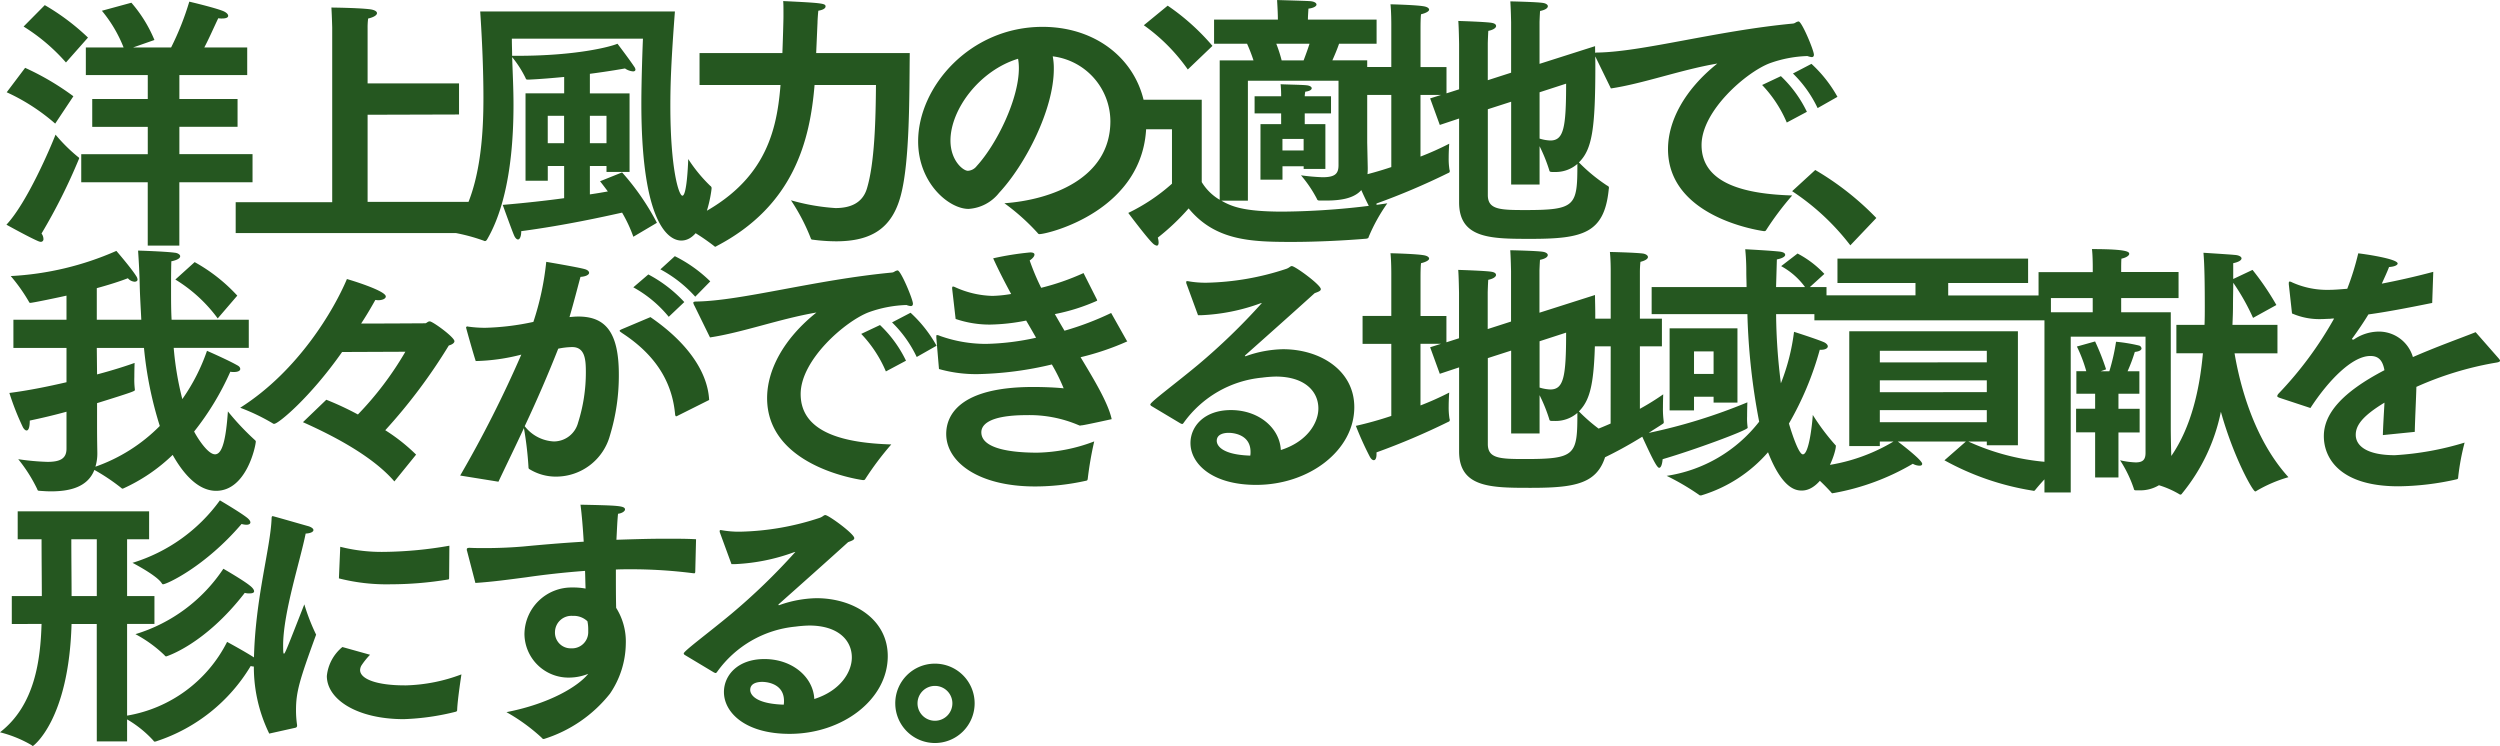 <svg xmlns="http://www.w3.org/2000/svg" width="261.072" height="77.9" viewBox="0 0 261.072 77.9">
  <path id="Path_195394" data-name="Path 195394" d="M8.82-4.4h6.944V2.212h3.3V-4.4h7.644v-2.94H19.068v-2.856h6.076V-13.1H19.068V-15.6h7.084V-18.48h-4.48c.476-.9.924-1.932,1.456-3.052a1.984,1.984,0,0,0,.392.028c.448,0,.644-.112.644-.28s-.2-.364-.532-.5c-.9-.364-3.528-.98-3.528-.98a29.351,29.351,0,0,1-1.9,4.788H14.224l2.24-.784a14.19,14.19,0,0,0-2.408-3.892l-3.08.84a14.009,14.009,0,0,1,2.268,3.836H9.3V-15.6h6.468V-13.1h-5.8v2.912h5.8v2.856H8.82ZM2.8-20.664a19.694,19.694,0,0,1,4.424,3.752l2.3-2.6A23.724,23.724,0,0,0,5.012-22.9ZM1.036-13.8A20.83,20.83,0,0,1,6.1-10.528l1.9-2.856a27.73,27.73,0,0,0-5.04-2.968Zm5.1,4.424C5.628-8.064,3.164-2.268,1.008.028c0,0,2.464,1.372,3.36,1.736a.866.866,0,0,0,.224.056.272.272,0,0,0,.28-.308.97.97,0,0,0-.2-.56A59.791,59.791,0,0,0,8.6-6.888c0-.056,0-.084-.056-.112A17.223,17.223,0,0,1,6.132-9.38ZM24.948.9H50.036V-2.352H38.724v-9.1l9.548-.028v-3.248H38.724V-20.5A7.387,7.387,0,0,1,38.78-21.5c.616-.14.924-.364.924-.56s-.28-.364-.84-.42c-1.232-.14-3.92-.168-3.92-.168.056.9.084,2.1.084,2.1V-2.324H24.948Zm30.268-5.46H57.54V-6.1h1.708v3.36c-1.848.252-4.06.5-6.412.7,0,0,.952,2.66,1.176,3.164.112.28.28.448.42.448.168,0,.336-.28.336-.868C59.416.084,63.532-.84,65.3-1.232a14.686,14.686,0,0,1,1.176,2.52L68.936-.168A25.765,25.765,0,0,0,65.3-5.432L63-4.508s.336.42.812,1.064c-.476.084-1.12.2-1.876.308V-6.1h1.736v.616H66.08v-8.2H61.936v-2.044c2.156-.28,3.668-.56,3.668-.56a1.713,1.713,0,0,0,.84.308c.14,0,.252-.056.252-.2a.7.7,0,0,0-.14-.308c-.5-.756-1.736-2.38-1.736-2.38-.812.336-4.34,1.26-10.472,1.26h-.532c0-.56-.028-1.176-.028-1.792H67.48c-.028.5-.168,4.312-.168,6.748,0,13.832,3.444,14.336,4.172,14.336,2.464,0,3.164-5.152,3.164-5.488a.286.286,0,0,0-.14-.224,15.731,15.731,0,0,1-2.3-2.8C72.184-6.076,72.044-3,71.6-3c-.392,0-1.26-2.884-1.26-9.38,0-2.268.084-4.7.476-9.856H50.484c.2,3,.336,6.188.336,8.988,0,3.332-.168,10.388-3.416,14.056a19.02,19.02,0,0,1,3.472.9.168.168,0,0,0,.112.028c.084,0,.14-.056.2-.14,1.232-2.1,2.772-6.16,2.772-14.084,0-1.708-.084-3.248-.14-4.984a11.24,11.24,0,0,1,1.4,2.184c.056.168.112.168.308.168,1.26-.056,2.52-.168,3.724-.28v1.708H55.216Zm6.72-3.92V-11.34h1.736v2.856Zm-4.4,0V-11.34h1.708v2.856ZM73.388-14.56h8.456c-.42,5.4-1.9,10.948-10.556,14.532a21.844,21.844,0,0,1,3.64,2.3.145.145,0,0,0,.112.056.212.212,0,0,0,.112-.056C83.272-1.96,84.924-8.82,85.4-14.56h6.412c-.028,3.668-.14,8.176-.952,10.836-.476,1.54-1.792,2.016-3.276,2.016a21.936,21.936,0,0,1-4.648-.812,20.774,20.774,0,0,1,2.072,3.976c.028.112.112.14.224.14a19.024,19.024,0,0,0,2.408.168c3.78,0,5.852-1.428,6.748-4.732.98-3.584.9-10.724.952-14.924H85.568c.056-1.2.112-2.6.14-3.164,0-.28.056-1.008.084-1.26.5-.084.756-.252.756-.448,0-.308-.28-.364-4.424-.56.028.308.028.728.028,1.148v.5c0,.364-.056,2.3-.112,3.78H73.388ZM105.224-2.212A22.446,22.446,0,0,1,108.7.9a.211.211,0,0,0,.2.112c.84,0,11.116-2.464,11.144-11.592,0-5.768-4.564-10.052-10.836-10.052-7.588,0-12.992,6.272-12.992,11.956,0,4.368,3.22,7.056,5.264,7.056a4.412,4.412,0,0,0,3.192-1.68c2.716-2.912,5.712-8.68,5.712-12.936a6.586,6.586,0,0,0-.112-1.316,6.858,6.858,0,0,1,6.02,6.776C116.284-4.732,109.984-2.548,105.224-2.212ZM106.652-17.3a5.551,5.551,0,0,1,.084.98c0,3.248-2.324,7.952-4.4,10.22a1.245,1.245,0,0,1-.924.5c-.5,0-1.82-1.064-1.82-3.164C99.6-12.012,102.62-16.072,106.652-17.3ZM131.964-4.676h2.3v-1.4h2.212v.28h2.268v-4.676h-2.156v-1.12h2.744v-1.792h-2.744a2.759,2.759,0,0,1,.056-.476c.448-.056.672-.2.672-.364,0-.14-.2-.28-.56-.308-.448-.056-2.548-.084-2.688-.112a11.586,11.586,0,0,1,.056,1.26h-2.772v1.792h2.772v1.12h-2.156ZM119.784-20.8a19.142,19.142,0,0,1,4.592,4.62l2.576-2.464a23.518,23.518,0,0,0-4.676-4.2Zm2.94,16.548A19.677,19.677,0,0,1,118.16-1.2s1.9,2.548,2.548,3.164a.872.872,0,0,0,.42.252c.14,0,.2-.112.2-.336a1.882,1.882,0,0,0-.084-.5,23.823,23.823,0,0,0,3.22-3.052c2.772,3.36,6.468,3.5,10.752,3.5,2.8,0,5.8-.168,7.784-.336.2-.028.252-.084.28-.224a18.3,18.3,0,0,1,1.932-3.472,78.165,78.165,0,0,1-10.92.868c-4.06,0-5.348-.532-6.412-1.148h2.772V-15.008h9.464v8.82c0,.9-.364,1.26-1.68,1.26a21.4,21.4,0,0,1-2.24-.2,13.117,13.117,0,0,1,1.652,2.436c.056.168.14.2.308.2h.672c3.024,0,4.34-.924,4.34-3.3v-.14l-.056-2.6v-8.6h-3.64c.252-.56.532-1.232.7-1.736h3.92v-2.52H136.92c0-.308.028-.7.056-1.148.532-.056.84-.252.84-.42s-.224-.336-.728-.364c-.476-.028-3.276-.112-3.388-.112.056.9.084,1.568.084,2.044H127.12v2.52h3.444a17.346,17.346,0,0,1,.672,1.736h-3.528v14.56a5.386,5.386,0,0,1-1.876-1.848v-8.6h-6.608v3.08h3.5Zm11.452-12.88a14.139,14.139,0,0,0-.56-1.736h3.472c-.168.532-.392,1.148-.616,1.736Zm.084,9.408v-1.2h2.212v1.2Zm11.368,1.736a37.328,37.328,0,0,1-3.7,1.036,32.788,32.788,0,0,0,1.456,3.22c.14.252.28.364.42.364.168,0,.28-.224.28-.616v-.2a72.572,72.572,0,0,0,7.448-3.164c.14-.056.2-.084.2-.224a.3.3,0,0,0-.028-.14,7.259,7.259,0,0,1-.084-1.232c0-.728.056-1.484.056-1.484a30.861,30.861,0,0,1-3,1.344v-6.44h2.156l-1.148.364,1.008,2.772,2.016-.672V-2.3c0,3.808,3.36,3.808,7.5,3.808,5.432,0,7.644-.588,8.12-5.1,0-.084.028-.168.028-.224a.223.223,0,0,0-.168-.224,17.694,17.694,0,0,1-2.968-2.436C166.6-7.84,166.936-9.94,166.936-16.6c0-.784-.028-1.484-.028-2.016l-5.8,1.848v-4.4s.028-.784.056-1.12c.56-.112.812-.308.812-.5,0-.14-.168-.28-.476-.336-.616-.112-3.444-.168-3.444-.168.056.672.084,2.184.084,2.184v5.264l-2.436.784v-3.864s.028-.952.056-1.288c.56-.112.812-.336.812-.5s-.14-.28-.448-.336c-.616-.112-3.5-.2-3.5-.2.056.588.084,2.408.084,2.408v4.732l-1.316.42v-2.744H148.68v-4.172s0-1.008.056-1.344c.588-.14.84-.336.84-.476,0-.168-.224-.308-.616-.364-.868-.14-3.416-.2-3.416-.2.084.756.084,2.072.084,2.072v4.48h-3v2.912h3ZM161.112-13.8l2.772-.9c0,4.62-.252,5.936-1.652,5.936a4.289,4.289,0,0,1-1.12-.2Zm-2.968,9.632h2.968v-4a16.6,16.6,0,0,1,1.008,2.492c.028.14.056.2.336.2h.224a3.467,3.467,0,0,0,2.38-.84c0,4.4-.168,4.816-5.46,4.816-2.66,0-3.892-.056-3.892-1.568v-8.96l2.436-.784Zm29.428-11.592a12.54,12.54,0,0,1,2.576,3.612l2.072-1.176a13.682,13.682,0,0,0-2.716-3.444Zm-3.22,1.2a13.042,13.042,0,0,1,2.576,3.92l2.1-1.12a12.691,12.691,0,0,0-2.716-3.724ZM168.56-14.2c3.36-.5,7.336-1.96,11.116-2.6-3.472,2.772-5.152,6.048-5.152,8.932,0,7,9.212,8.456,10,8.568h.084a.2.2,0,0,0,.168-.112,31,31,0,0,1,2.716-3.612c-4.676-.14-9.464-1.12-9.464-5.264,0-3.584,4.676-7.616,7.112-8.54a12.716,12.716,0,0,1,3.948-.756,1.731,1.731,0,0,0,.448.112c.14,0,.224-.084.224-.252,0-.448-1.26-3.472-1.6-3.472a.831.831,0,0,0-.308.112.587.587,0,0,1-.308.112c-7.98.756-15.652,2.94-20.356,3.024-.252,0-.364.028-.364.14a1.189,1.189,0,0,0,.14.336ZM187.488-3.472a24.855,24.855,0,0,1,6.076,5.656L196.28-.672A29.772,29.772,0,0,0,189.9-5.684ZM18.648,5.756a15.512,15.512,0,0,1,4.424,4.06l2.044-2.38a17.684,17.684,0,0,0-4.452-3.5ZM7.28,23.424c0,1.036-.672,1.372-1.988,1.372a24.95,24.95,0,0,1-3.052-.28,15.8,15.8,0,0,1,1.988,3.136c.028.14.112.168.252.168.392.028.784.056,1.176.056,1.988,0,3.836-.448,4.536-2.24a21.187,21.187,0,0,1,2.8,1.876.242.242,0,0,0,.168.084,18.261,18.261,0,0,0,5.208-3.528c1.148,2.044,2.688,3.752,4.536,3.752,3.192,0,4.144-4.732,4.144-5.152,0-.056-.028-.084-.084-.14a27.08,27.08,0,0,1-2.828-3c-.2,2.828-.56,4.48-1.344,4.48s-1.9-1.82-2.184-2.38a28.8,28.8,0,0,0,3.78-6.244,1.983,1.983,0,0,0,.392.028c.42,0,.644-.14.644-.308,0-.14-.084-.28-.308-.392-.98-.56-3.164-1.512-3.164-1.512a20.23,20.23,0,0,1-2.576,5.04,32.018,32.018,0,0,1-.9-5.348h7.84V9.956H18.256C18.2,8.948,18.2,7.884,18.2,6.764c0-.924,0-1.9.028-2.912.672-.14.924-.336.924-.532,0-.168-.252-.336-.56-.364-1.036-.14-3.836-.224-3.836-.224.084,1.232.14,2.324.168,3.472.028,1.316.112,2.576.168,3.752H10.444v-3.3c1.232-.336,2.38-.7,3.248-1.036a1.008,1.008,0,0,0,.7.364c.168,0,.308-.084.308-.224a.746.746,0,0,0-.14-.364c-.5-.812-2.072-2.632-2.072-2.632A31.292,31.292,0,0,1,1.456,5.392,17.733,17.733,0,0,1,3.36,8.08a.143.143,0,0,0,.14.112c.252,0,3.052-.588,3.78-.756v2.52H1.736V12.9H7.28V16.48c-1.932.448-4,.868-5.964,1.12a27.526,27.526,0,0,0,1.4,3.556c.112.224.28.364.392.364.2,0,.336-.308.336-1.036,1.2-.252,2.52-.56,3.836-.924Zm3.192-4.76c3.78-1.176,3.948-1.26,3.948-1.372v-.056a8.309,8.309,0,0,1-.056-1.288c0-.756.028-1.484.028-1.484-.7.252-2.128.728-3.92,1.2L10.444,12.9h4.928a39.15,39.15,0,0,0,1.652,8.148A17.666,17.666,0,0,1,10.3,25.3a4.766,4.766,0,0,0,.2-1.484c0-.2-.028-1.26-.028-2.632Zm21.5,1.988c2.688,1.2,7.14,3.388,9.548,6.188l2.268-2.8a19,19,0,0,0-3.22-2.548,57.453,57.453,0,0,0,6.636-8.848c.392-.112.588-.28.588-.448,0-.42-2.268-2.072-2.576-2.072-.2,0-.308.168-.448.2-.056,0-3.92.028-6.72.028.7-1.064,1.2-1.96,1.484-2.464.084,0,.2.028.28.028.476,0,.812-.168.812-.392,0-.616-3.836-1.764-4.06-1.82-1.316,3.136-5.04,9.576-11.144,13.44a21.15,21.15,0,0,1,3.388,1.624.206.206,0,0,0,.168.056c.42,0,3.724-2.716,7.084-7.5l6.608-.028a33.98,33.98,0,0,1-4.956,6.552,31.574,31.574,0,0,0-3.3-1.54ZM69.3,4.692a13.368,13.368,0,0,1,3.64,2.856l1.568-1.6a14.531,14.531,0,0,0-3.7-2.632ZM66.472,6.568a12.628,12.628,0,0,1,3.7,3.08l1.624-1.54A14.019,14.019,0,0,0,68.04,5.224Zm-1.12,4.34c-.2.084-.308.14-.308.2s.084.112.28.252c3.976,2.6,5.264,5.656,5.516,8.512.028.112.056.168.112.168a.473.473,0,0,0,.14-.056l3.3-1.652c-.168-3.108-2.492-6.16-6.132-8.652ZM52.388,26.868c.952-2.016,1.848-3.836,2.66-5.6a35.865,35.865,0,0,1,.476,4.06c0,.14.028.2.14.252a5.257,5.257,0,0,0,2.772.756,5.834,5.834,0,0,0,5.6-4.312,21.4,21.4,0,0,0,.924-6.356c0-4.452-1.428-6.048-4.228-6.048-.308,0-.616.028-.924.056.448-1.512.9-3.3,1.148-4.2.56-.028.9-.224.9-.42,0-.14-.14-.308-.476-.392-.7-.2-4-.756-4-.756a29.352,29.352,0,0,1-1.344,6.272,26.616,26.616,0,0,1-5.04.616,12.865,12.865,0,0,1-1.68-.112c-.056,0-.112-.028-.168-.028a.128.128,0,0,0-.14.112c0,.056.756,2.744,1.008,3.5a20.6,20.6,0,0,0,4.76-.672,121.912,121.912,0,0,1-6.384,12.628Zm2.744-5.8c1.316-2.8,2.436-5.4,3.5-8.092a7.7,7.7,0,0,1,1.456-.168c1.344,0,1.428,1.316,1.428,2.632a17.3,17.3,0,0,1-.812,5.264,2.621,2.621,0,0,1-2.52,1.96A4.093,4.093,0,0,1,55.132,21.072Zm38.36-10.836a12.54,12.54,0,0,1,2.576,3.612l2.072-1.176a13.682,13.682,0,0,0-2.716-3.444Zm-3.22,1.2a13.042,13.042,0,0,1,2.576,3.92l2.1-1.12a12.691,12.691,0,0,0-2.716-3.724ZM74.48,11.8c3.36-.5,7.336-1.96,11.116-2.6-3.472,2.772-5.152,6.048-5.152,8.932,0,7,9.212,8.456,10,8.568h.084a.2.2,0,0,0,.168-.112,31,31,0,0,1,2.716-3.612c-4.676-.14-9.464-1.12-9.464-5.264,0-3.584,4.676-7.616,7.112-8.54A12.716,12.716,0,0,1,95,8.416a1.731,1.731,0,0,0,.448.112c.14,0,.224-.084.224-.252,0-.448-1.26-3.472-1.6-3.472a.831.831,0,0,0-.308.112.587.587,0,0,1-.308.112c-7.98.756-15.652,2.94-20.356,3.024-.252,0-.364.028-.364.14a1.189,1.189,0,0,0,.14.336Zm23.912,3.3a14.182,14.182,0,0,0,4.088.532,36.151,36.151,0,0,0,7.7-1.008,19.407,19.407,0,0,1,1.232,2.492c-.784-.084-1.988-.14-3.192-.14-7.812,0-9.072,3.052-9.072,4.9,0,2.94,3.36,5.488,9.268,5.488a24.52,24.52,0,0,0,5.292-.588c.168-.028.2-.056.224-.252a36.322,36.322,0,0,1,.672-3.864,17.563,17.563,0,0,1-5.964,1.176c-2.66,0-5.824-.392-5.824-2.128,0-.616.5-1.792,4.76-1.792a13.067,13.067,0,0,1,5.376,1.036c.084.028.112.056.168.056s.112-.028.2-.028c.336-.028,3.108-.644,3.108-.644-.364-1.652-1.708-3.92-3.248-6.468a27.816,27.816,0,0,0,4.872-1.652c0-.028-.028-.056-.056-.084l-1.624-2.884A30.952,30.952,0,0,1,111.5,11.1c-.336-.56-.672-1.148-1.008-1.736a20.22,20.22,0,0,0,4.424-1.4c0-.028-.028-.056-.028-.112l-1.4-2.772a25.284,25.284,0,0,1-4.424,1.54,24.84,24.84,0,0,1-1.2-2.856c.336-.224.5-.448.5-.616,0-.14-.14-.224-.448-.224a30.579,30.579,0,0,0-3.864.616c.532,1.176,1.176,2.436,1.876,3.724a13.238,13.238,0,0,1-1.96.2,9.968,9.968,0,0,1-3.92-.924,1.1,1.1,0,0,0-.168-.056c-.112,0-.112.084-.112.224l.364,3.164a11.033,11.033,0,0,0,3.584.588,20.673,20.673,0,0,0,3.78-.42c.364.616.7,1.2,1.036,1.792a26.249,26.249,0,0,1-5.236.644,14.3,14.3,0,0,1-4.816-.84.913.913,0,0,0-.28-.084c-.084,0-.084.056-.084.14v.14Zm25.228,5.684c.084.028.112.056.168.056s.112-.056.168-.14a11.388,11.388,0,0,1,8.176-4.7,13.289,13.289,0,0,1,1.428-.112c3.024,0,4.452,1.54,4.452,3.332,0,1.512-1.176,3.472-3.92,4.34-.112-2.3-2.3-4.172-5.208-4.172-2.8,0-4.228,1.708-4.228,3.444,0,2.128,2.212,4.368,6.86,4.368,5.516,0,10.248-3.584,10.248-8.12,0-3.836-3.556-6.048-7.448-6.048a12.164,12.164,0,0,0-3.808.7.168.168,0,0,1-.112.028c-.028,0-.056,0-.056-.028s.028-.056.084-.112c1.988-1.764,5.068-4.508,7.2-6.44.364-.14.644-.224.644-.42,0-.448-2.688-2.408-3.024-2.408-.168,0-.252.168-.56.28a28.085,28.085,0,0,1-8.344,1.456,10.331,10.331,0,0,1-1.988-.168h-.056c-.056,0-.084.028-.084.112V6.12l1.232,3.36h.364a20.417,20.417,0,0,0,6.132-1.232.3.3,0,0,1,.14-.028h.028c0,.028-.028.028-.056.056a65.588,65.588,0,0,1-6.608,6.384c-2.352,1.96-4.984,3.892-4.984,4.144a.256.256,0,0,0,.084.14Zm7.28,3.36c-3.444-.112-3.5-1.372-3.5-1.54,0-.784.924-.84,1.26-.84.112,0,2.268,0,2.268,1.988A1.984,1.984,0,0,1,130.9,24.152Zm14.728-4.144a37.328,37.328,0,0,1-3.7,1.036,32.788,32.788,0,0,0,1.456,3.22c.14.252.28.364.42.364.168,0,.28-.224.28-.616v-.2a72.572,72.572,0,0,0,7.448-3.164c.14-.056.2-.084.2-.224a.3.3,0,0,0-.028-.14,7.259,7.259,0,0,1-.084-1.232c0-.728.056-1.484.056-1.484a30.861,30.861,0,0,1-3,1.344v-6.44h2.156l-1.148.364,1.008,2.772,2.016-.672V23.7c0,3.808,3.36,3.808,7.5,3.808,5.432,0,7.644-.588,8.12-5.1,0-.084.028-.168.028-.224a.223.223,0,0,0-.168-.224,17.694,17.694,0,0,1-2.968-2.436c1.372-1.372,1.708-3.472,1.708-10.136,0-.784-.028-1.484-.028-2.016l-5.8,1.848v-4.4s.028-.784.056-1.12c.56-.112.812-.308.812-.5,0-.14-.168-.28-.476-.336-.616-.112-3.444-.168-3.444-.168.056.672.084,2.184.084,2.184v5.264l-2.436.784V7.072s.028-.952.056-1.288c.56-.112.812-.336.812-.5s-.14-.28-.448-.336c-.616-.112-3.5-.2-3.5-.2.056.588.084,2.408.084,2.408v4.732l-1.316.42V9.564H148.68V5.392s0-1.008.056-1.344c.588-.14.84-.336.84-.476,0-.168-.224-.308-.616-.364-.868-.14-3.416-.2-3.416-.2.084.756.084,2.072.084,2.072v4.48h-3v2.912h3ZM161.112,12.2l2.772-.9c0,4.62-.252,5.936-1.652,5.936a4.289,4.289,0,0,1-1.12-.2Zm-2.968,9.632h2.968v-4a16.6,16.6,0,0,1,1.008,2.492c.028.14.056.2.336.2h.224a3.467,3.467,0,0,0,2.38-.84c0,4.4-.168,4.816-5.46,4.816-2.66,0-3.892-.056-3.892-1.568V13.96l2.436-.784Zm14.672-12.46h10A67.958,67.958,0,0,0,184.044,20.6a15.074,15.074,0,0,1-9.66,5.656,25.7,25.7,0,0,1,3.388,1.988.181.181,0,0,0,.14.056.355.355,0,0,0,.168-.028,14.947,14.947,0,0,0,6.888-4.48c1.512,3.864,2.94,4,3.528,4,2.212,0,3.556-3.892,3.556-4.648a.112.112,0,0,0-.056-.112,22.907,22.907,0,0,1-2.352-3.136c-.056.9-.392,4.116-1.036,4.116-.532,0-1.456-3.22-1.456-3.22a32.607,32.607,0,0,0,3.22-7.7h.14c.448,0,.7-.168.7-.364,0-.14-.168-.336-.448-.448-.868-.364-3.08-1.064-3.08-1.064a21.88,21.88,0,0,1-1.372,5.376,60.264,60.264,0,0,1-.5-7.224h5.264V6.54h-1.736l1.512-1.372a10.423,10.423,0,0,0-2.8-2.128L186.34,4.356a7.576,7.576,0,0,1,2.492,2.184h-3.024c.028-.924.056-1.876.084-2.884.588-.112.868-.308.868-.476s-.168-.28-.532-.336c-.952-.112-3.64-.252-3.64-.252a22.925,22.925,0,0,1,.112,2.38c0,.532.028,1.064.028,1.568h-9.912Zm1.876,10.052h2.548V17.992h2.044v.616h2.492V10.852h-7.084Zm-6.16,1.372c-1.092.476-2.212.924-3.22,1.26,0,0,.952,1.96,1.568,2.884.168.252.336.364.448.364.168,0,.28-.168.28-.532,0-.084-.028-.168-.028-.28a42.483,42.483,0,0,0,4.256-2.324c1.064,2.324,1.54,3.248,1.764,3.248.168,0,.308-.28.364-.9,3.276-.952,8.876-3.024,8.876-3.276v-.056a6.3,6.3,0,0,1-.056-1.148c0-.7.028-1.456.028-1.456a57.978,57.978,0,0,1-10.3,3.192c.448-.308.924-.588,1.428-.924.084-.056.14-.084.14-.168V20.6a9.571,9.571,0,0,1-.084-1.484c0-.7.028-1.372.028-1.372a26.068,26.068,0,0,1-2.436,1.512V12.728h2.3V9.844h-2.3V5.028a11.043,11.043,0,0,1,.056-1.12c.56-.14.784-.336.784-.5s-.2-.308-.5-.364c-.84-.112-3.472-.168-3.472-.168.084.784.084,1.848.084,1.848V9.844h-2.576v2.884h2.576Zm8.708-5.18V13.26h2.044v2.352Zm12.572-5.6h24.7v-2.6H203.784V6.12h8.344V3.572H192.22V6.12h8.148V7.408H189.812Zm3.64,13.132h3.192v-.476h1.428a18.906,18.906,0,0,1-9.352,2.688,21.2,21.2,0,0,1,2.856,2.632.15.15,0,0,0,.112.084c.056,0,.112-.028.168-.028a24.953,24.953,0,0,0,8.232-3.052,1.481,1.481,0,0,0,.7.2c.168,0,.28-.056.28-.2,0-.392-2.352-2.184-2.548-2.324h7.112l-2.24,1.96a28.128,28.128,0,0,0,9.184,3.164,1.213,1.213,0,0,1,.14.028.2.2,0,0,0,.168-.112,22.194,22.194,0,0,1,2.772-2.828,24.324,24.324,0,0,1-9.772-2.212h1.932v.392h3.248V11.16H193.452Zm3.192-8.736V13.2h11.172v1.2Zm0,3.108V16.284h11.172v1.232Zm0,3.136v-1.26h11.172v1.26Zm17.192,7.336h2.744V11.72h7.812V23.844c0,.728-.28,1.008-1.036,1.008a8.483,8.483,0,0,1-1.624-.224,12.933,12.933,0,0,1,1.428,2.94c.028.14.056.2.224.2h.336a3.78,3.78,0,0,0,2.072-.532,9.735,9.735,0,0,1,2.156.952.1.1,0,0,0,.084.028.2.2,0,0,0,.168-.112,19.576,19.576,0,0,0,4.06-8.54c1.316,4.732,3.332,8.316,3.584,8.316a.181.181,0,0,0,.14-.056,14.315,14.315,0,0,1,3.332-1.428c-3.668-4.032-5.1-9.8-5.628-12.936h4.48V10.488h-4.7c.028-.672.056-1.316.056-1.932,0-.868.028-1.708.028-2.464A23.02,23.02,0,0,1,235.62,9.76l2.436-1.344a27.907,27.907,0,0,0-2.492-3.668l-2.016.952V4.048c.56-.112.868-.308.868-.5,0-.168-.252-.336-.728-.364-.56-.056-3.248-.224-3.248-.224.112,1.26.14,3.36.14,5.628,0,.616,0,1.26-.028,1.9h-2.94v2.968h2.772c-.336,3.724-1.2,7.672-3.3,10.724-.028-.56-.056-2.436-.056-2.744V9.172h-5.18V7.688h5.992V4.972h-5.992V4.5s0-.7.028-.924c.532-.112.812-.336.812-.5,0-.2-.14-.5-3.892-.5.084.644.084,1.82.084,1.82v.588H213.22V7.688h5.656V9.172h-5.04Zm5.292-1.568h2.436v-4.7h2.212V19.252h-2.212V17.684h2.184V15.332h-1.232a16.99,16.99,0,0,0,.756-2.016c.532-.056.7-.224.7-.364a.351.351,0,0,0-.28-.308,17.288,17.288,0,0,0-2.38-.392,21.275,21.275,0,0,1-.7,3.08h-.9l.56-.2a25.069,25.069,0,0,0-1.148-2.912l-1.9.532a15.065,15.065,0,0,1,.98,2.576h-1.036v2.352h1.96v1.568H217.14v2.464h1.988Zm22.484-7.252c1.876-2.884,4.368-5.432,6.244-5.432h.028c.756,0,1.26.364,1.456,1.484-4.508,2.352-6.328,4.592-6.328,6.888s1.68,5.236,7.784,5.236a28.428,28.428,0,0,0,6.076-.728c.112-.028.168-.056.168-.224a24.894,24.894,0,0,1,.672-3.612,30.993,30.993,0,0,1-7.28,1.316c-2.884,0-4.088-.952-4.088-2.128,0-.952.644-1.932,3-3.36-.056,1.064-.14,2.324-.168,3.388l3.332-.336c.028-1.372.14-3.472.168-4.7a34.371,34.371,0,0,1,8.092-2.492c.336-.056.644-.084.644-.252,0-.056-.056-.112-.14-.224l-2.408-2.744c-1.54.616-4,1.484-6.552,2.6a3.7,3.7,0,0,0-3.472-2.66,4.64,4.64,0,0,0-2.632.784.214.214,0,0,1-.14.056c-.056,0-.112-.028-.112-.084,0-.028.028-.056.056-.084.532-.728,1.2-1.708,1.652-2.464,1.848-.252,4.06-.672,6.664-1.2l.112-3.248c-1.988.532-3.78.924-5.376,1.232.308-.672.616-1.344.756-1.736.56-.028.9-.2.9-.364,0-.5-3.556-1.008-4.116-1.064a27.7,27.7,0,0,1-1.148,3.7c-.728.056-1.344.112-1.876.112a8.887,8.887,0,0,1-3.892-.784.758.758,0,0,0-.224-.084c-.084,0-.112.056-.112.168v.112l.336,3.052a7.129,7.129,0,0,0,3.136.588c.252,0,.532-.028.84-.028a2.119,2.119,0,0,1,.42-.028,38.5,38.5,0,0,1-5.8,7.84.576.576,0,0,0-.14.252c0,.084.112.14.28.2ZM23.3,28.816a17.622,17.622,0,0,1-9.128,6.524s2.548,1.316,3.052,2.128c.056.084.084.112.14.112.364,0,4.368-1.82,8.2-6.3a1.882,1.882,0,0,0,.5.084c.252,0,.42-.084.42-.252,0-.14-.14-.336-.448-.56C25.256,29.964,23.3,28.816,23.3,28.816Zm.364,7.14a16.917,16.917,0,0,1-9.184,6.832A13.619,13.619,0,0,1,17.528,45a.2.2,0,0,0,.168.112s4-1.2,8.2-6.636a1.55,1.55,0,0,0,.5.056c.28,0,.476-.056.476-.224,0-.14-.14-.364-.476-.616C25.7,37.132,23.66,35.956,23.66,35.956ZM10.444,53.988h3.164v-2.3A11.627,11.627,0,0,1,16.352,53.9c.056.084.084.112.14.112a.659.659,0,0,0,.224-.056,18,18,0,0,0,9.8-7.84,1.468,1.468,0,0,0,.476.056c.308,0,.532-.084.532-.28,0-.14-.112-.308-.448-.532-.952-.644-3.024-1.764-3.024-1.764a14.385,14.385,0,0,1-10.444,7.7V41.724h2.856V38.812H13.608V32.876h2.3V29.964H2.184v2.912H4.676c0,1.9.028,4.536.028,5.936H1.568v2.912H4.676c-.112,3.64-.644,8.456-4.34,11.312a12.6,12.6,0,0,1,3.3,1.344c.056.056.084.084.14.084.028,0,3.752-2.688,4.032-12.74h2.632ZM7.812,38.812c0-1.428-.028-4.06-.028-5.936h2.66v5.936Zm27.916-1.848a20.134,20.134,0,0,0,5.432.616,36.694,36.694,0,0,0,5.964-.5c.084,0,.112-.056.112-.14l.028-3.388a41.549,41.549,0,0,1-6.748.644,17.646,17.646,0,0,1-4.648-.532Zm.364,7.168a4.485,4.485,0,0,0-1.624,3.024c0,2.436,3.136,4.508,8.036,4.508a25.426,25.426,0,0,0,5.46-.784.186.186,0,0,0,.112-.14c.028-1.064.448-3.752.448-3.752a17.561,17.561,0,0,1-5.768,1.148h-.168c-2.94,0-4.648-.672-4.648-1.6a1.032,1.032,0,0,1,.14-.476,7.725,7.725,0,0,1,.9-1.12Zm-4.9,8.428a.213.213,0,0,0,.168-.224V52.28a10.754,10.754,0,0,1-.112-1.54c0-1.9.336-3.08,2.1-7.9a21.4,21.4,0,0,1-1.232-3.164c-1.82,4.648-2.016,5.152-2.128,5.152-.084,0-.084-.392-.084-1.008.056-3.416,1.764-8.624,2.352-11.536.56-.028.812-.2.812-.364,0-.14-.168-.28-.476-.392-.028,0-3.7-1.064-3.78-1.064s-.112.084-.112.224c-.112,3.136-1.736,8.428-1.848,14.812v.28a15.841,15.841,0,0,0,1.6,7.392ZM49.98,37.44c1.792-.112,3.78-.392,5.292-.588,1.736-.252,3.836-.5,6.16-.672.028.644.028,1.26.056,1.848a6.873,6.873,0,0,0-1.344-.112,4.916,4.916,0,0,0-5.04,4.9,4.6,4.6,0,0,0,4.7,4.508,5.463,5.463,0,0,0,1.96-.392c-1.036,1.288-3.976,3.108-8.54,4A19.375,19.375,0,0,1,56.9,53.6a.286.286,0,0,0,.224.14A14.206,14.206,0,0,0,64.036,49a9.444,9.444,0,0,0,1.652-5.236,6.6,6.6,0,0,0-1.008-3.724c-.028-1.148-.028-2.548-.028-4,.532-.028,1.092-.028,1.652-.028a51.159,51.159,0,0,1,6.468.42c.14,0,.14,0,.168-.14l.084-3.416c-1.008-.056-2.072-.056-3.136-.056-1.708,0-3.472.056-5.18.112.056-.98.084-1.9.168-2.716.448-.056.728-.28.728-.448,0-.392-.756-.42-4.648-.5.14,1.064.252,2.436.336,3.864-2.38.14-4.564.336-6.3.5-1.288.112-2.688.168-3.976.168-.56,0-1.12,0-1.624-.028-.252,0-.308.056-.308.168a.355.355,0,0,0,.028.168Zm11.7,4a4,4,0,0,1,.084.812v.28a1.69,1.69,0,0,1-1.792,1.736,1.637,1.637,0,0,1-1.68-1.708,1.716,1.716,0,0,1,1.848-1.68A2.074,2.074,0,0,1,61.684,41.444ZM74.9,46.792c.084.028.112.056.168.056s.112-.056.168-.14A11.388,11.388,0,0,1,83.412,42a13.289,13.289,0,0,1,1.428-.112c3.024,0,4.452,1.54,4.452,3.332,0,1.512-1.176,3.472-3.92,4.34-.112-2.3-2.3-4.172-5.208-4.172-2.8,0-4.228,1.708-4.228,3.444,0,2.128,2.212,4.368,6.86,4.368,5.516,0,10.248-3.584,10.248-8.12,0-3.836-3.556-6.048-7.448-6.048a12.164,12.164,0,0,0-3.808.7.168.168,0,0,1-.112.028c-.028,0-.056,0-.056-.028s.028-.056.084-.112c1.988-1.764,5.068-4.508,7.2-6.44.364-.14.644-.224.644-.42,0-.448-2.688-2.408-3.024-2.408-.168,0-.252.168-.56.28a28.085,28.085,0,0,1-8.344,1.456,10.331,10.331,0,0,1-1.988-.168h-.056c-.056,0-.084.028-.084.112v.084l1.232,3.36h.364a20.417,20.417,0,0,0,6.132-1.232.3.3,0,0,1,.14-.028h.028c0,.028-.028.028-.056.056A65.587,65.587,0,0,1,76.72,40.66c-2.352,1.96-4.984,3.892-4.984,4.144a.256.256,0,0,0,.084.14Zm7.28,3.36c-3.444-.112-3.5-1.372-3.5-1.54,0-.784.924-.84,1.26-.84.112,0,2.268,0,2.268,1.988A1.984,1.984,0,0,1,82.18,50.152Zm11.648-.14a4.144,4.144,0,1,0,4.144-4.144A4.135,4.135,0,0,0,93.828,50.012Zm2.324,0a1.82,1.82,0,1,1,1.82,1.82A1.816,1.816,0,0,1,96.152,50.012Z" transform="translate(-0.336 23.436)" fill="#255720"/>
</svg>
